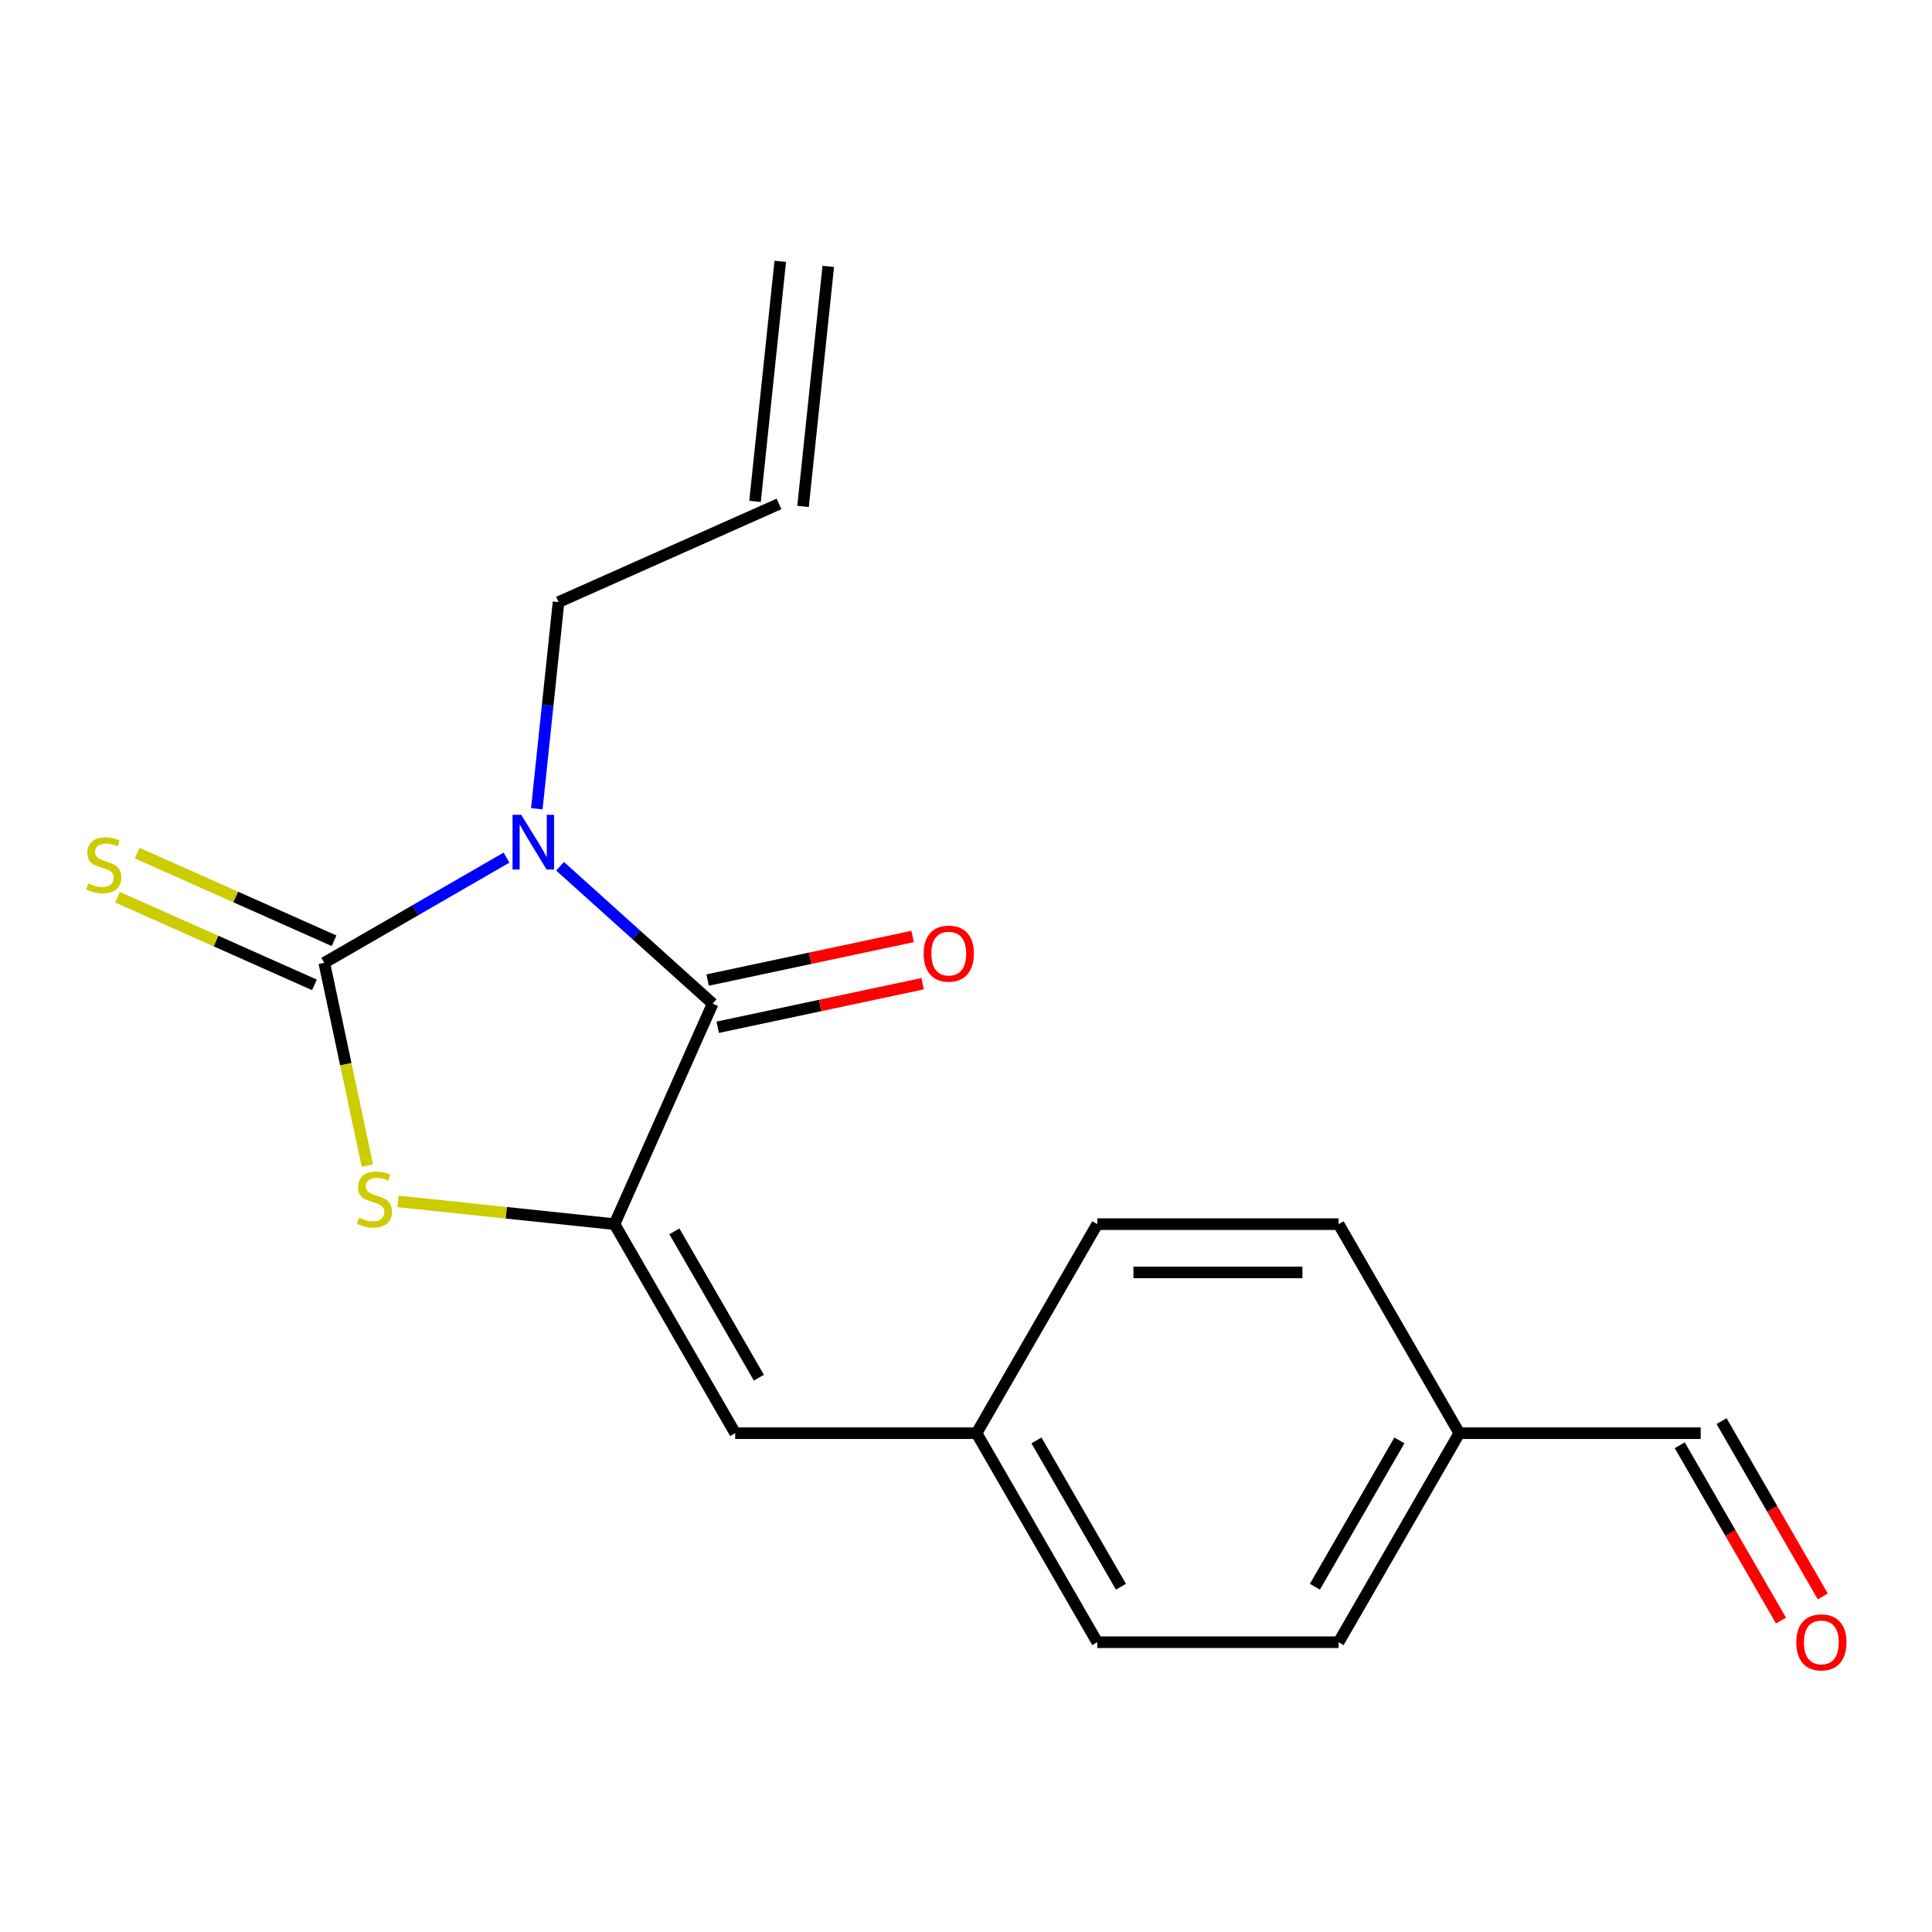 <?xml version='1.0' encoding='iso-8859-1'?>
<svg version='1.1' baseProfile='full'
              xmlns='http://www.w3.org/2000/svg'
                      xmlns:rdkit='http://www.rdkit.org/xml'
                      xmlns:xlink='http://www.w3.org/1999/xlink'
                  xml:space='preserve'
width='1000px' height='1000px' viewBox='0 0 1000 1000'>
<!-- END OF HEADER -->
<rect style='opacity:1.0;fill:#FFFFFF;stroke:none' width='1000' height='1000' x='0' y='0'> </rect>
<path class='bond-0' d='M 262.171,443.894 L 215.004,471.126' style='fill:none;fill-rule:evenodd;stroke:#0000FF;stroke-width:6px;stroke-linecap:butt;stroke-linejoin:miter;stroke-opacity:1' />
<path class='bond-0' d='M 215.004,471.126 L 167.838,498.357' style='fill:none;fill-rule:evenodd;stroke:#000000;stroke-width:6px;stroke-linecap:butt;stroke-linejoin:miter;stroke-opacity:1' />
<path class='bond-1' d='M 289.897,448.373 L 329.388,483.93' style='fill:none;fill-rule:evenodd;stroke:#0000FF;stroke-width:6px;stroke-linecap:butt;stroke-linejoin:miter;stroke-opacity:1' />
<path class='bond-1' d='M 329.388,483.93 L 368.878,519.487' style='fill:none;fill-rule:evenodd;stroke:#000000;stroke-width:6px;stroke-linecap:butt;stroke-linejoin:miter;stroke-opacity:1' />
<path class='bond-7' d='M 277.851,418.607 L 283.472,365.124' style='fill:none;fill-rule:evenodd;stroke:#0000FF;stroke-width:6px;stroke-linecap:butt;stroke-linejoin:miter;stroke-opacity:1' />
<path class='bond-7' d='M 283.472,365.124 L 289.093,311.641' style='fill:none;fill-rule:evenodd;stroke:#000000;stroke-width:6px;stroke-linecap:butt;stroke-linejoin:miter;stroke-opacity:1' />
<path class='bond-3' d='M 167.838,498.357 L 178.993,550.838' style='fill:none;fill-rule:evenodd;stroke:#000000;stroke-width:6px;stroke-linecap:butt;stroke-linejoin:miter;stroke-opacity:1' />
<path class='bond-3' d='M 178.993,550.838 L 190.148,603.318' style='fill:none;fill-rule:evenodd;stroke:#CCCC00;stroke-width:6px;stroke-linecap:butt;stroke-linejoin:miter;stroke-opacity:1' />
<path class='bond-5' d='M 172.92,486.944 L 121.955,464.253' style='fill:none;fill-rule:evenodd;stroke:#000000;stroke-width:6px;stroke-linecap:butt;stroke-linejoin:miter;stroke-opacity:1' />
<path class='bond-5' d='M 121.955,464.253 L 70.99,441.562' style='fill:none;fill-rule:evenodd;stroke:#CCCC00;stroke-width:6px;stroke-linecap:butt;stroke-linejoin:miter;stroke-opacity:1' />
<path class='bond-5' d='M 162.757,509.771 L 111.792,487.08' style='fill:none;fill-rule:evenodd;stroke:#000000;stroke-width:6px;stroke-linecap:butt;stroke-linejoin:miter;stroke-opacity:1' />
<path class='bond-5' d='M 111.792,487.08 L 60.827,464.389' style='fill:none;fill-rule:evenodd;stroke:#CCCC00;stroke-width:6px;stroke-linecap:butt;stroke-linejoin:miter;stroke-opacity:1' />
<path class='bond-2' d='M 368.878,519.487 L 318.063,633.62' style='fill:none;fill-rule:evenodd;stroke:#000000;stroke-width:6px;stroke-linecap:butt;stroke-linejoin:miter;stroke-opacity:1' />
<path class='bond-6' d='M 371.476,531.708 L 424.516,520.434' style='fill:none;fill-rule:evenodd;stroke:#000000;stroke-width:6px;stroke-linecap:butt;stroke-linejoin:miter;stroke-opacity:1' />
<path class='bond-6' d='M 424.516,520.434 L 477.556,509.16' style='fill:none;fill-rule:evenodd;stroke:#FF0000;stroke-width:6px;stroke-linecap:butt;stroke-linejoin:miter;stroke-opacity:1' />
<path class='bond-6' d='M 366.281,507.267 L 419.321,495.993' style='fill:none;fill-rule:evenodd;stroke:#000000;stroke-width:6px;stroke-linecap:butt;stroke-linejoin:miter;stroke-opacity:1' />
<path class='bond-6' d='M 419.321,495.993 L 472.361,484.719' style='fill:none;fill-rule:evenodd;stroke:#FF0000;stroke-width:6px;stroke-linecap:butt;stroke-linejoin:miter;stroke-opacity:1' />
<path class='bond-4' d='M 318.063,633.62 L 380.53,741.816' style='fill:none;fill-rule:evenodd;stroke:#000000;stroke-width:6px;stroke-linecap:butt;stroke-linejoin:miter;stroke-opacity:1' />
<path class='bond-4' d='M 349.072,637.356 L 392.799,713.094' style='fill:none;fill-rule:evenodd;stroke:#000000;stroke-width:6px;stroke-linecap:butt;stroke-linejoin:miter;stroke-opacity:1' />
<path class='bond-18' d='M 318.063,633.62 L 262.04,627.732' style='fill:none;fill-rule:evenodd;stroke:#000000;stroke-width:6px;stroke-linecap:butt;stroke-linejoin:miter;stroke-opacity:1' />
<path class='bond-18' d='M 262.04,627.732 L 206.017,621.844' style='fill:none;fill-rule:evenodd;stroke:#CCCC00;stroke-width:6px;stroke-linecap:butt;stroke-linejoin:miter;stroke-opacity:1' />
<path class='bond-8' d='M 380.53,741.816 L 505.464,741.816' style='fill:none;fill-rule:evenodd;stroke:#000000;stroke-width:6px;stroke-linecap:butt;stroke-linejoin:miter;stroke-opacity:1' />
<path class='bond-9' d='M 289.093,311.641 L 403.226,260.825' style='fill:none;fill-rule:evenodd;stroke:#000000;stroke-width:6px;stroke-linecap:butt;stroke-linejoin:miter;stroke-opacity:1' />
<path class='bond-14' d='M 505.464,741.816 L 567.931,633.62' style='fill:none;fill-rule:evenodd;stroke:#000000;stroke-width:6px;stroke-linecap:butt;stroke-linejoin:miter;stroke-opacity:1' />
<path class='bond-15' d='M 505.464,741.816 L 567.931,850.012' style='fill:none;fill-rule:evenodd;stroke:#000000;stroke-width:6px;stroke-linecap:butt;stroke-linejoin:miter;stroke-opacity:1' />
<path class='bond-15' d='M 536.473,745.552 L 580.2,821.29' style='fill:none;fill-rule:evenodd;stroke:#000000;stroke-width:6px;stroke-linecap:butt;stroke-linejoin:miter;stroke-opacity:1' />
<path class='bond-11' d='M 415.651,262.131 L 428.71,137.882' style='fill:none;fill-rule:evenodd;stroke:#000000;stroke-width:6px;stroke-linecap:butt;stroke-linejoin:miter;stroke-opacity:1' />
<path class='bond-11' d='M 390.801,259.52 L 403.86,135.27' style='fill:none;fill-rule:evenodd;stroke:#000000;stroke-width:6px;stroke-linecap:butt;stroke-linejoin:miter;stroke-opacity:1' />
<path class='bond-10' d='M 943.482,826.322 L 917.284,780.946' style='fill:none;fill-rule:evenodd;stroke:#FF0000;stroke-width:6px;stroke-linecap:butt;stroke-linejoin:miter;stroke-opacity:1' />
<path class='bond-10' d='M 917.284,780.946 L 891.086,735.57' style='fill:none;fill-rule:evenodd;stroke:#000000;stroke-width:6px;stroke-linecap:butt;stroke-linejoin:miter;stroke-opacity:1' />
<path class='bond-10' d='M 921.842,838.816 L 895.644,793.439' style='fill:none;fill-rule:evenodd;stroke:#FF0000;stroke-width:6px;stroke-linecap:butt;stroke-linejoin:miter;stroke-opacity:1' />
<path class='bond-10' d='M 895.644,793.439 L 869.446,748.063' style='fill:none;fill-rule:evenodd;stroke:#000000;stroke-width:6px;stroke-linecap:butt;stroke-linejoin:miter;stroke-opacity:1' />
<path class='bond-12' d='M 880.266,741.816 L 755.332,741.816' style='fill:none;fill-rule:evenodd;stroke:#000000;stroke-width:6px;stroke-linecap:butt;stroke-linejoin:miter;stroke-opacity:1' />
<path class='bond-13' d='M 755.332,741.816 L 692.865,850.012' style='fill:none;fill-rule:evenodd;stroke:#000000;stroke-width:6px;stroke-linecap:butt;stroke-linejoin:miter;stroke-opacity:1' />
<path class='bond-13' d='M 724.323,745.552 L 680.596,821.29' style='fill:none;fill-rule:evenodd;stroke:#000000;stroke-width:6px;stroke-linecap:butt;stroke-linejoin:miter;stroke-opacity:1' />
<path class='bond-19' d='M 755.332,741.816 L 692.865,633.62' style='fill:none;fill-rule:evenodd;stroke:#000000;stroke-width:6px;stroke-linecap:butt;stroke-linejoin:miter;stroke-opacity:1' />
<path class='bond-16' d='M 567.931,633.62 L 692.865,633.62' style='fill:none;fill-rule:evenodd;stroke:#000000;stroke-width:6px;stroke-linecap:butt;stroke-linejoin:miter;stroke-opacity:1' />
<path class='bond-16' d='M 586.671,658.607 L 674.125,658.607' style='fill:none;fill-rule:evenodd;stroke:#000000;stroke-width:6px;stroke-linecap:butt;stroke-linejoin:miter;stroke-opacity:1' />
<path class='bond-17' d='M 567.931,850.012 L 692.865,850.012' style='fill:none;fill-rule:evenodd;stroke:#000000;stroke-width:6px;stroke-linecap:butt;stroke-linejoin:miter;stroke-opacity:1' />
<path  class='atom-0' d='M 269.774 421.73
L 279.054 436.73
Q 279.974 438.21, 281.454 440.89
Q 282.934 443.57, 283.014 443.73
L 283.014 421.73
L 286.774 421.73
L 286.774 450.05
L 282.894 450.05
L 272.934 433.65
Q 271.774 431.73, 270.534 429.53
Q 269.334 427.33, 268.974 426.65
L 268.974 450.05
L 265.294 450.05
L 265.294 421.73
L 269.774 421.73
' fill='#0000FF'/>
<path  class='atom-4' d='M 185.813 630.281
Q 186.133 630.401, 187.453 630.961
Q 188.773 631.521, 190.213 631.881
Q 191.693 632.201, 193.133 632.201
Q 195.813 632.201, 197.373 630.921
Q 198.933 629.601, 198.933 627.321
Q 198.933 625.761, 198.133 624.801
Q 197.373 623.841, 196.173 623.321
Q 194.973 622.801, 192.973 622.201
Q 190.453 621.441, 188.933 620.721
Q 187.453 620.001, 186.373 618.481
Q 185.333 616.961, 185.333 614.401
Q 185.333 610.841, 187.733 608.641
Q 190.173 606.441, 194.973 606.441
Q 198.253 606.441, 201.973 608.001
L 201.053 611.081
Q 197.653 609.681, 195.093 609.681
Q 192.333 609.681, 190.813 610.841
Q 189.293 611.961, 189.333 613.921
Q 189.333 615.441, 190.093 616.361
Q 190.893 617.281, 192.013 617.801
Q 193.173 618.321, 195.093 618.921
Q 197.653 619.721, 199.173 620.521
Q 200.693 621.321, 201.773 622.961
Q 202.893 624.561, 202.893 627.321
Q 202.893 631.241, 200.253 633.361
Q 197.653 635.441, 193.293 635.441
Q 190.773 635.441, 188.853 634.881
Q 186.973 634.361, 184.733 633.441
L 185.813 630.281
' fill='#CCCC00'/>
<path  class='atom-6' d='M 45.705 457.262
Q 46.025 457.382, 47.345 457.942
Q 48.665 458.502, 50.105 458.862
Q 51.585 459.182, 53.025 459.182
Q 55.705 459.182, 57.265 457.902
Q 58.825 456.582, 58.825 454.302
Q 58.825 452.742, 58.025 451.782
Q 57.265 450.822, 56.065 450.302
Q 54.865 449.782, 52.865 449.182
Q 50.345 448.422, 48.825 447.702
Q 47.345 446.982, 46.265 445.462
Q 45.225 443.942, 45.225 441.382
Q 45.225 437.822, 47.625 435.622
Q 50.065 433.422, 54.865 433.422
Q 58.145 433.422, 61.865 434.982
L 60.945 438.062
Q 57.545 436.662, 54.985 436.662
Q 52.225 436.662, 50.705 437.822
Q 49.185 438.942, 49.225 440.902
Q 49.225 442.422, 49.985 443.342
Q 50.785 444.262, 51.905 444.782
Q 53.065 445.302, 54.985 445.902
Q 57.545 446.702, 59.065 447.502
Q 60.585 448.302, 61.665 449.942
Q 62.785 451.542, 62.785 454.302
Q 62.785 458.222, 60.145 460.342
Q 57.545 462.422, 53.185 462.422
Q 50.665 462.422, 48.745 461.862
Q 46.865 461.342, 44.625 460.422
L 45.705 457.262
' fill='#CCCC00'/>
<path  class='atom-7' d='M 478.082 493.592
Q 478.082 486.792, 481.442 482.992
Q 484.802 479.192, 491.082 479.192
Q 497.362 479.192, 500.722 482.992
Q 504.082 486.792, 504.082 493.592
Q 504.082 500.472, 500.682 504.392
Q 497.282 508.272, 491.082 508.272
Q 484.842 508.272, 481.442 504.392
Q 478.082 500.512, 478.082 493.592
M 491.082 505.072
Q 495.402 505.072, 497.722 502.192
Q 500.082 499.272, 500.082 493.592
Q 500.082 488.032, 497.722 485.232
Q 495.402 482.392, 491.082 482.392
Q 486.762 482.392, 484.402 485.192
Q 482.082 487.992, 482.082 493.592
Q 482.082 499.312, 484.402 502.192
Q 486.762 505.072, 491.082 505.072
' fill='#FF0000'/>
<path  class='atom-11' d='M 929.733 850.092
Q 929.733 843.292, 933.093 839.492
Q 936.453 835.692, 942.733 835.692
Q 949.013 835.692, 952.373 839.492
Q 955.733 843.292, 955.733 850.092
Q 955.733 856.972, 952.333 860.892
Q 948.933 864.772, 942.733 864.772
Q 936.493 864.772, 933.093 860.892
Q 929.733 857.012, 929.733 850.092
M 942.733 861.572
Q 947.053 861.572, 949.373 858.692
Q 951.733 855.772, 951.733 850.092
Q 951.733 844.532, 949.373 841.732
Q 947.053 838.892, 942.733 838.892
Q 938.413 838.892, 936.053 841.692
Q 933.733 844.492, 933.733 850.092
Q 933.733 855.812, 936.053 858.692
Q 938.413 861.572, 942.733 861.572
' fill='#FF0000'/>
</svg>
